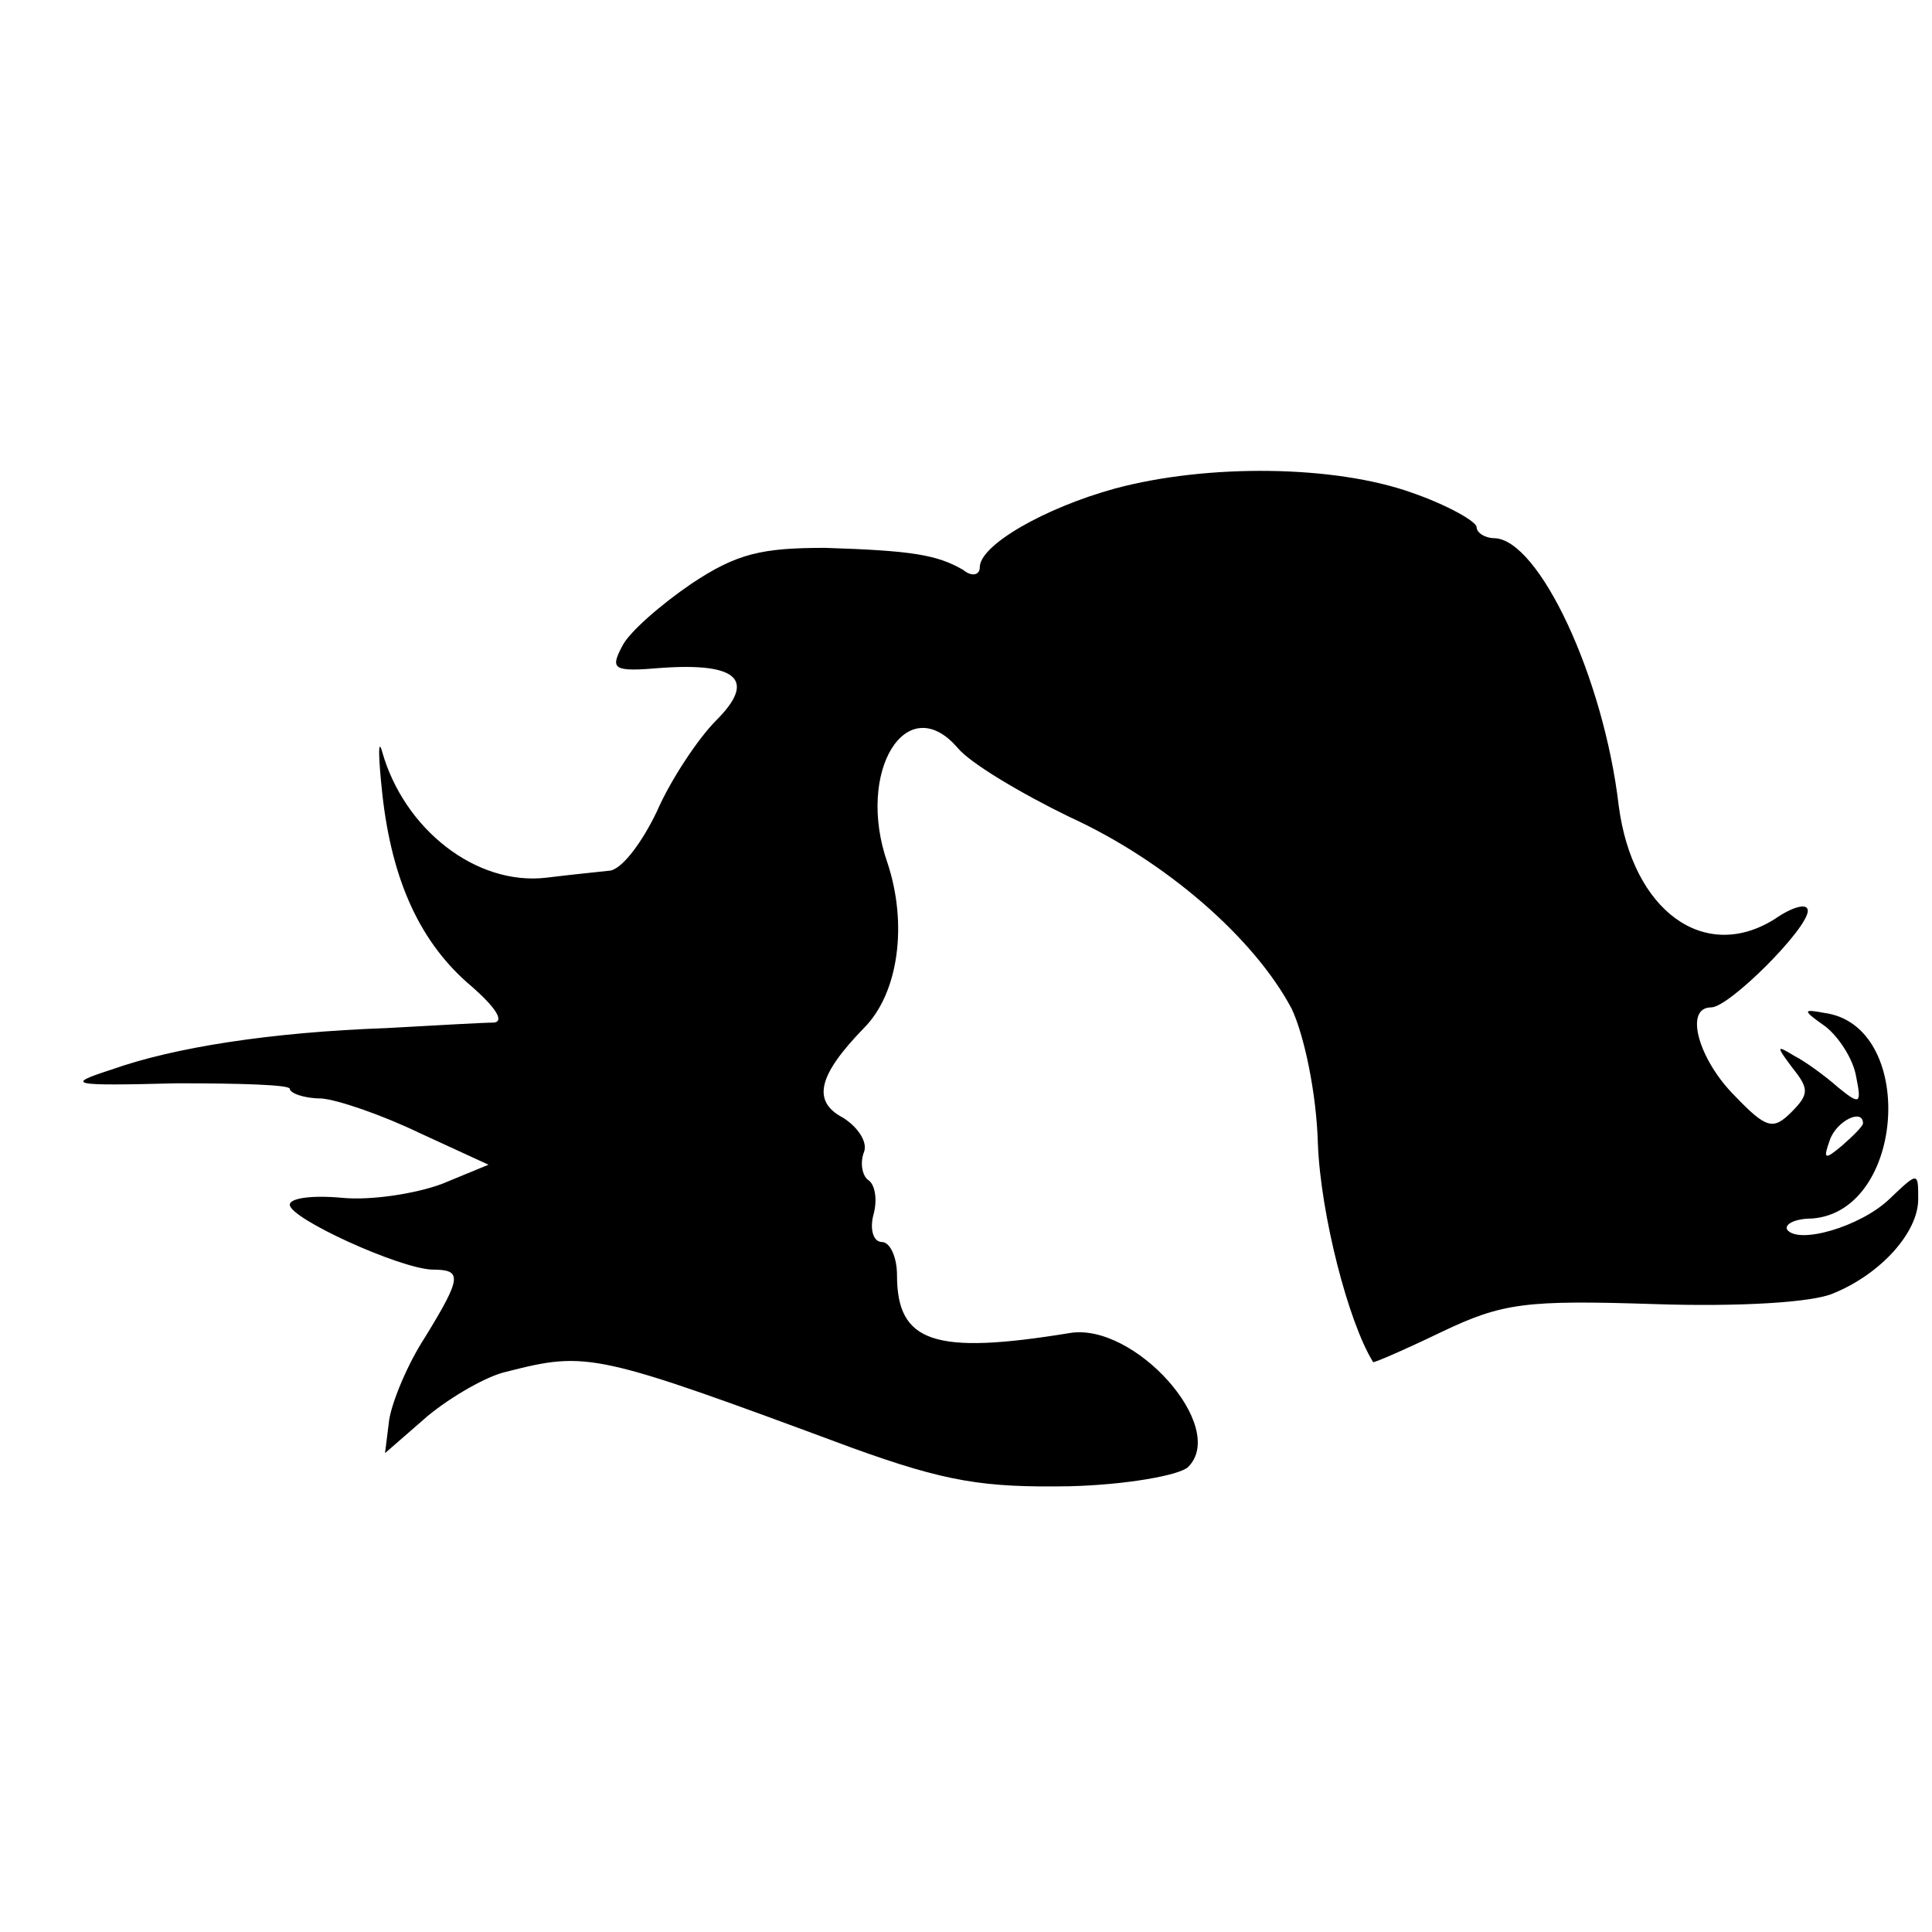 <?xml version="1.0" standalone="no"?>
<!DOCTYPE svg PUBLIC "-//W3C//DTD SVG 20010904//EN"
 "http://www.w3.org/TR/2001/REC-SVG-20010904/DTD/svg10.dtd">
<svg version="1.0" xmlns="http://www.w3.org/2000/svg"
 width="140pt" height="140pt" viewBox="0 0 140 140"
 preserveAspectRatio="xMidYMid meet">
<g transform="translate(0,140) scale(0.1,-0.1)"
fill="#000000" stroke="none">
<path d="M808 1046 c-51 -14 -98 -41 -98 -57 0 -6 -6 -7 -12 -2 -19 11 -37 14
-100 16 -46 0 -64 -4 -97 -26 -22 -15 -45 -35 -50 -45 -9 -17 -7 -19 28 -16
56 4 69 -9 40 -38 -13 -13 -33 -43 -43 -66 -11 -23 -26 -43 -35 -43 -9 -1 -29
-3 -45 -5 -51 -6 -103 35 -119 91 -3 11 -3 -2 0 -30 7 -64 28 -109 65 -140 16
-14 24 -25 16 -26 -7 0 -42 -2 -78 -4 -84 -3 -154 -14 -199 -30 -34 -11 -31
-12 47 -10 45 0 82 -1 82 -4 0 -3 10 -7 23 -7 12 -1 44 -12 71 -25 l50 -23
-34 -14 c-19 -7 -51 -12 -72 -10 -21 2 -38 0 -38 -5 0 -10 79 -46 103 -47 22
0 22 -5 -5 -49 -13 -20 -24 -47 -26 -60 l-3 -24 31 27 c17 14 43 29 57 32 59
15 64 14 250 -55 69 -25 96 -29 158 -28 41 1 80 8 86 14 29 29 -39 105 -86 97
-98 -16 -125 -7 -125 42 0 13 -5 24 -11 24 -6 0 -9 9 -6 20 3 11 1 22 -4 25
-4 3 -6 12 -3 20 3 7 -4 18 -15 25 -23 12 -18 31 15 65 25 25 32 75 17 120
-23 66 14 126 51 83 9 -11 46 -33 81 -50 70 -32 134 -88 161 -139 9 -19 18
-61 19 -98 2 -51 22 -129 40 -158 0 -1 23 9 50 22 44 21 61 23 154 20 60 -2
115 1 130 8 34 14 61 44 61 68 0 20 0 20 -21 0 -21 -20 -66 -33 -74 -22 -2 4
6 8 18 8 68 5 76 140 9 149 -16 3 -16 2 1 -10 10 -8 20 -24 22 -36 4 -20 3
-21 -13 -8 -9 8 -24 19 -32 23 -13 8 -13 7 -1 -9 12 -15 12 -19 -1 -32 -13
-13 -18 -12 -41 12 -26 26 -37 64 -17 64 13 0 70 57 70 70 0 6 -11 3 -24 -6
-51 -32 -103 6 -113 82 -11 94 -58 193 -90 194 -7 0 -13 4 -13 8 0 4 -21 16
-47 25 -56 20 -148 21 -215 3z m542 -460 c0 -2 -7 -9 -15 -16 -13 -11 -14 -10
-9 4 5 14 24 23 24 12z"/>
</g>
</svg>

